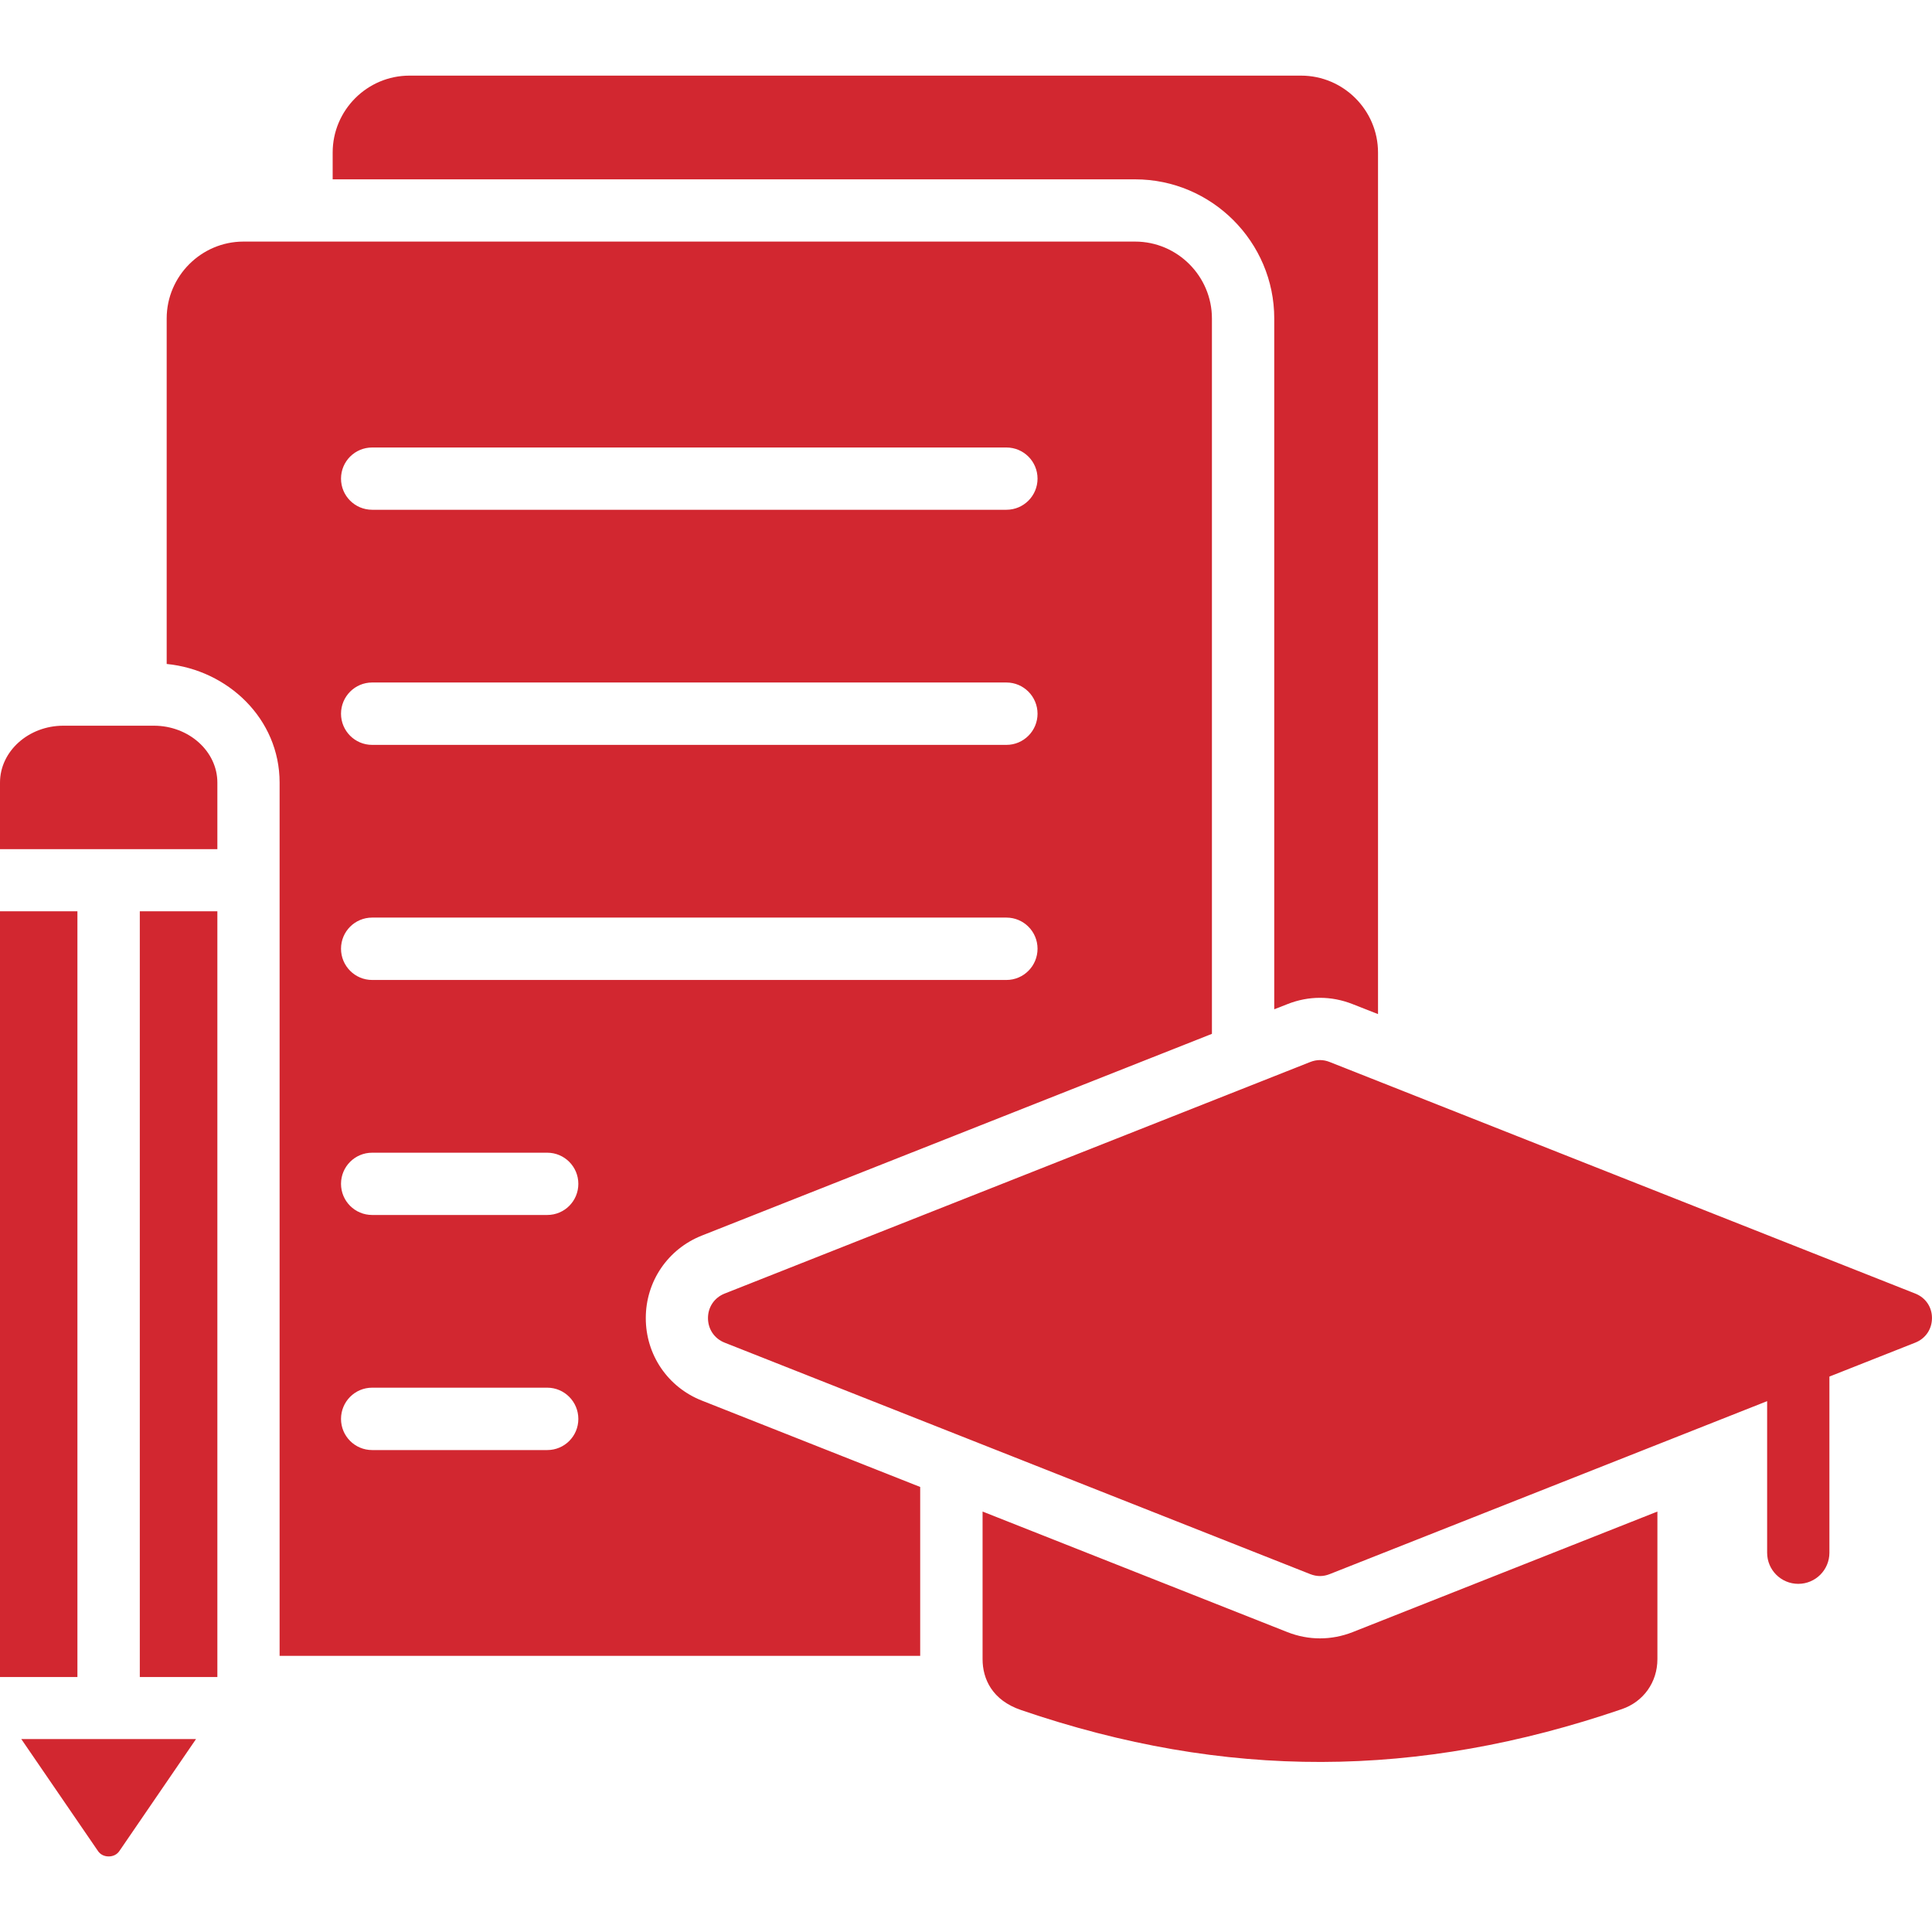 <svg width="69" height="69" viewBox="0 0 69 69" fill="none" xmlns="http://www.w3.org/2000/svg">
<path d="M40.54 6.405H11.881V5.447C11.881 3.934 13.115 2.701 14.623 2.701H46.468C47.978 2.701 49.215 3.935 49.215 5.447V36.218L48.309 35.862C47.549 35.561 46.735 35.561 45.979 35.862L45.509 36.046V11.374C45.509 8.64 43.275 6.405 40.54 6.405ZM25.064 50.02L32.864 53.106V59.138H9.986V27.95C9.986 25.67 8.137 23.928 5.953 23.713V11.374C5.953 9.865 7.187 8.628 8.695 8.628H40.54C42.05 8.628 43.283 9.865 43.283 11.374V36.923L25.065 44.128C23.851 44.609 23.064 45.766 23.064 47.072C23.062 48.383 23.849 49.541 25.064 50.02ZM12.179 17.094C12.179 17.708 12.676 18.206 13.291 18.206H35.943C36.558 18.206 37.055 17.708 37.055 17.094C37.055 16.479 36.558 15.982 35.943 15.982H13.291C12.676 15.982 12.179 16.479 12.179 17.094ZM12.179 25.491C12.179 26.103 12.676 26.603 13.291 26.603H35.943C36.558 26.603 37.055 26.103 37.055 25.491C37.055 24.876 36.558 24.375 35.943 24.375H13.291C12.676 24.375 12.179 24.875 12.179 25.491ZM12.179 33.883C12.179 34.497 12.676 34.999 13.291 34.999H35.943C36.558 34.999 37.055 34.499 37.055 33.883C37.055 33.268 36.558 32.771 35.943 32.771H13.291C12.676 32.771 12.179 33.268 12.179 33.883ZM20.655 50.676C20.655 50.061 20.158 49.56 19.544 49.56H13.291C12.676 49.56 12.179 50.06 12.179 50.676C12.179 51.29 12.676 51.788 13.291 51.788H19.544C20.16 51.788 20.655 51.292 20.655 50.676ZM20.655 42.28C20.655 41.666 20.158 41.168 19.544 41.168H13.291C12.676 41.168 12.179 41.666 12.179 42.28C12.179 42.895 12.676 43.392 13.291 43.392H19.544C20.16 43.392 20.655 42.895 20.655 42.28ZM45.979 58.29L35.092 53.984V59.256C35.092 59.96 35.435 60.724 36.47 61.074C43.758 63.569 50.646 63.531 57.921 61.041C58.696 60.777 59.193 60.078 59.193 59.256V53.984L48.309 58.29C47.549 58.588 46.735 58.588 45.979 58.29ZM68.403 46.199L47.487 37.928C47.258 37.837 47.029 37.837 46.796 37.928L25.88 46.199C25.514 46.344 25.285 46.68 25.285 47.074C25.285 47.471 25.514 47.807 25.88 47.952L46.796 56.219C47.029 56.31 47.258 56.31 47.487 56.219L63.112 50.041V55.455C63.112 56.069 63.609 56.566 64.224 56.566C64.838 56.566 65.336 56.069 65.336 55.455V49.163L68.403 47.951C68.77 47.805 68.999 47.47 68.999 47.072C69 46.68 68.771 46.344 68.403 46.199ZM2.767 32.546H0V59.894H2.765V32.546H2.767ZM5.497 25.918H2.261C1.02 25.918 0 26.831 0 27.95V30.326H7.763V27.95C7.763 26.831 6.742 25.918 5.497 25.918ZM3.5 66.109C3.583 66.232 3.721 66.301 3.881 66.301C4.042 66.301 4.179 66.232 4.263 66.109L7.001 62.109H0.76L3.5 66.109ZM4.993 59.894H7.763V32.546H4.993V59.894Z" fill="#D22730"/>
</svg>
